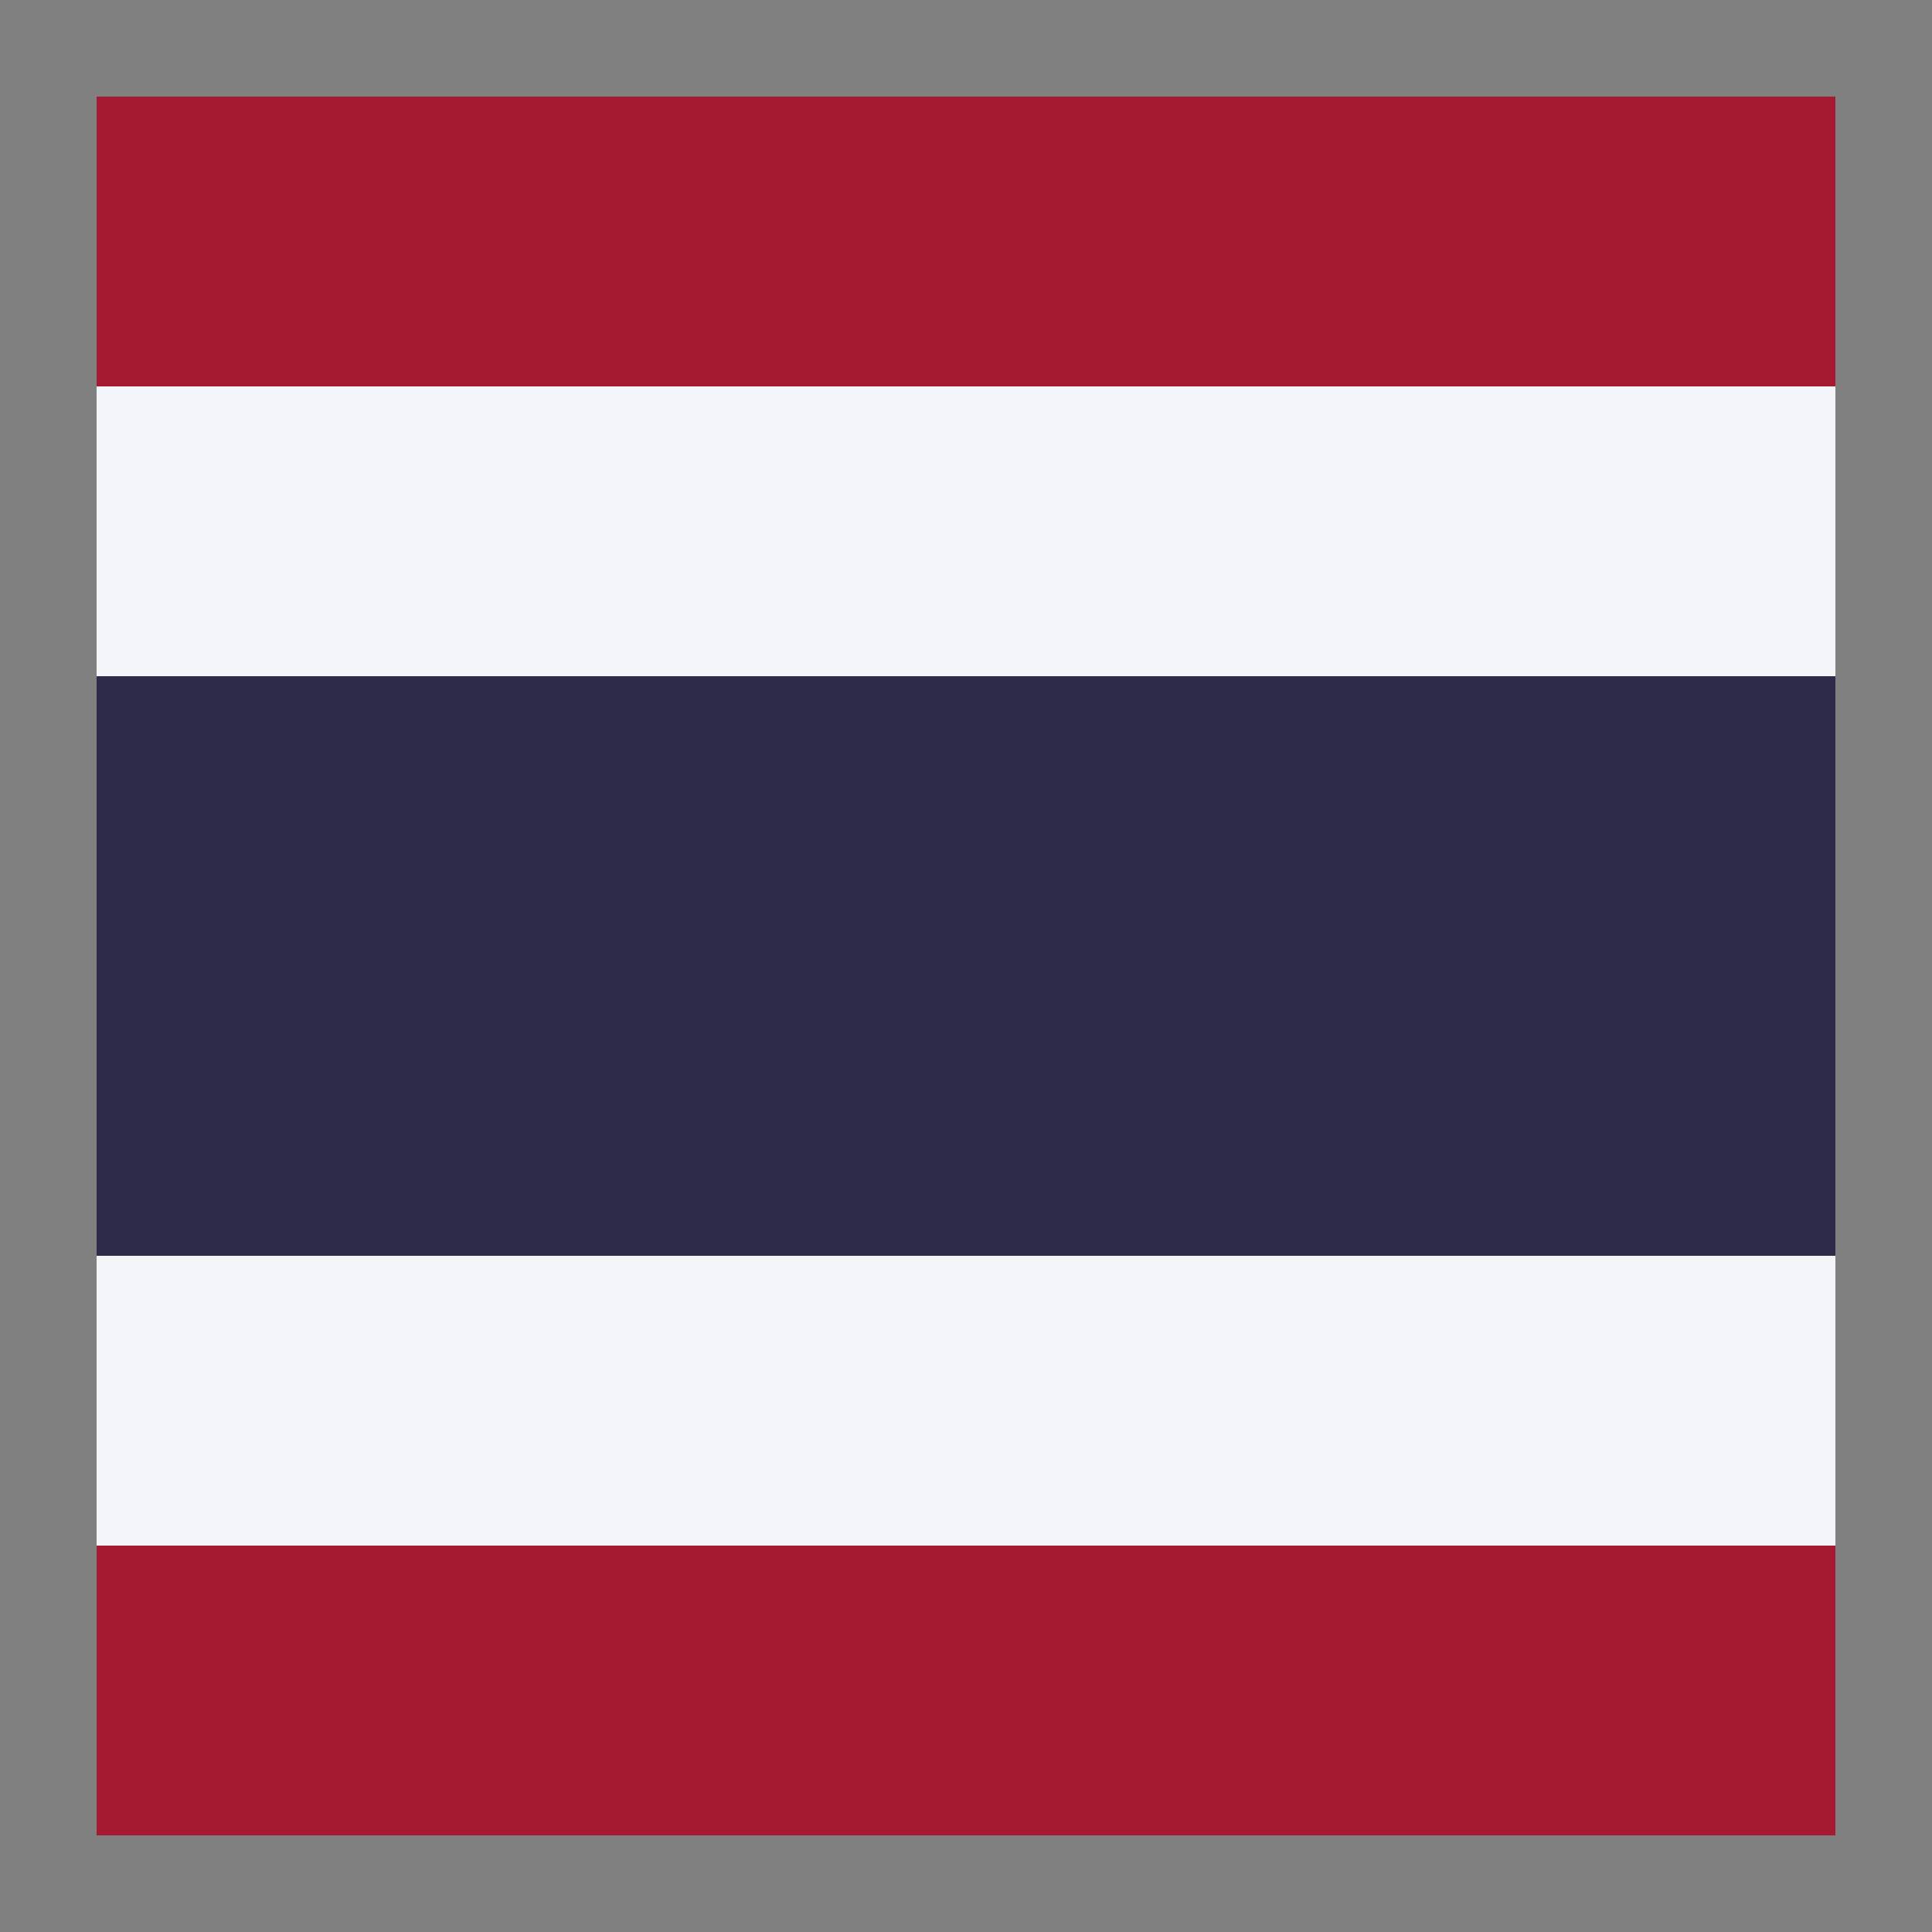 <svg xmlns="http://www.w3.org/2000/svg" viewBox="0 0 100 100">
  <rect x="0" y="0" width="100" height="100" fill="#808080" stroke="none"/>
  <rect x="5" y="5" width="90" height="90" rx="4" fill="#a51931"/>
  <!-- Five horizontal stripes -->
  <rect x="5" y="5" width="90" height="15" fill="#a51931"/>
  <rect x="5" y="20" width="90" height="15" fill="#f4f5f8"/>
  <rect x="5" y="35" width="90" height="30" fill="#2d2a4a"/>
  <rect x="5" y="65" width="90" height="15" fill="#f4f5f8"/>
  <rect x="5" y="80" width="90" height="15" fill="#a51931"/>
</svg>
